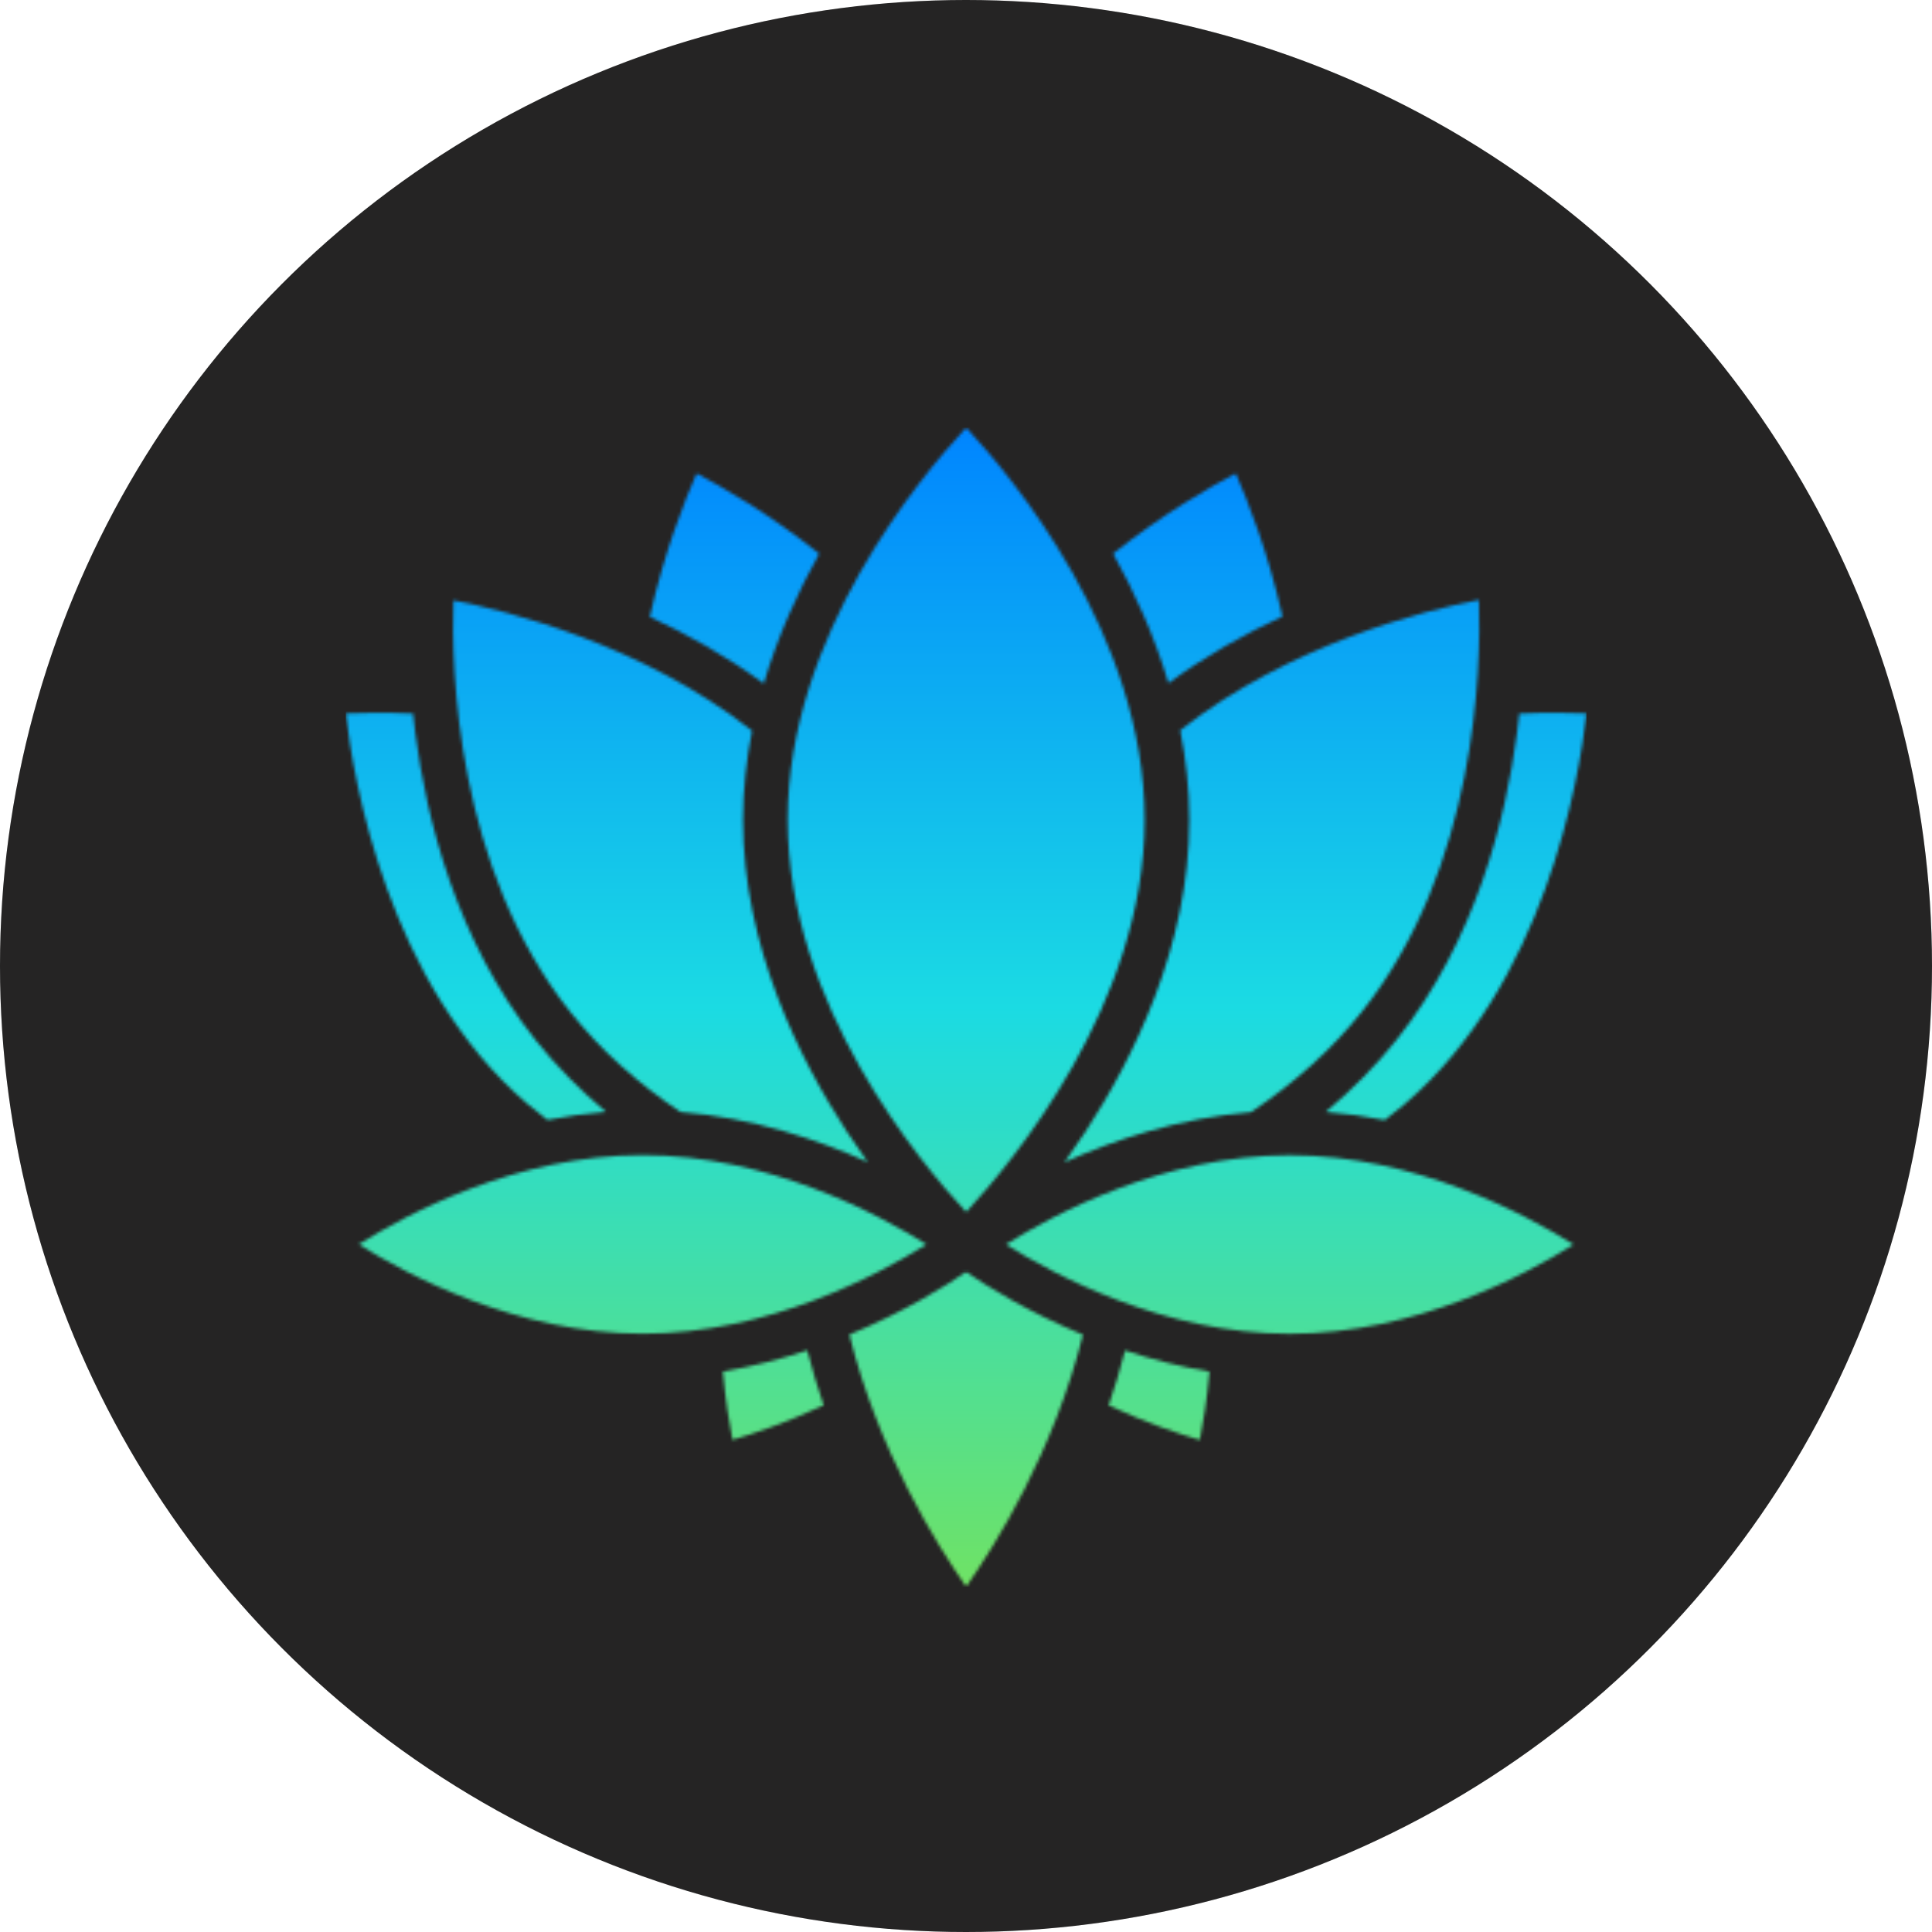 <svg width="610" height="610" viewBox="0 0 610 610" fill="none" xmlns="http://www.w3.org/2000/svg">
<circle cx="305" cy="305" r="305" fill="#2B2A2A"/>
<circle cx="305" cy="305" r="305" fill="black" fill-opacity="0.15"/>
<mask id="mask0_461_2" style="mask-type:luminance" maskUnits="userSpaceOnUse" x="109" y="135" width="392" height="366">
<path d="M241.144 215.809C229.356 207.174 217.031 200.259 205.164 194.756C209.679 174.426 216.2 157.966 219.94 149.461C227.98 153.681 242.849 162.201 258.657 174.806C252.065 186.644 245.68 200.531 241.144 215.809ZM214.802 351.084C237.518 352.919 257.948 359.691 273.963 366.899C271.821 363.918 269.642 360.758 267.457 357.412C252.466 334.496 234.602 298.788 234.602 258.839C234.602 249.173 235.655 239.757 237.454 230.706C202.635 203.326 160.092 192.835 143.159 189.553C142.464 211.094 143.875 274.117 180.163 319.648C189.464 331.321 201.116 341.891 214.802 351.084ZM404.918 194.627C400.404 174.355 393.897 157.945 390.171 149.461C382.131 153.681 367.255 162.201 351.447 174.806C358.025 186.608 364.396 200.46 368.931 215.694C380.719 207.045 393.044 200.137 404.918 194.627ZM375.51 258.839C375.51 298.788 357.645 334.496 342.655 357.412C340.455 360.78 338.255 363.961 336.098 366.957C352.049 359.777 372.378 353.026 394.986 351.149C408.802 341.905 420.561 331.264 429.948 319.498C466.307 273.88 467.676 210.922 466.952 189.403C450.027 192.685 407.462 203.183 372.629 230.577C374.442 239.664 375.51 249.13 375.51 258.839ZM418.576 351.077C424.982 351.572 431.209 352.46 437.214 353.65C439.371 352.03 441.478 350.354 443.492 348.619C487.704 310.798 498.518 246.364 500.933 225.26C495.967 225.038 488.593 224.902 479.686 225.31C479.471 227.331 479.227 229.402 478.955 231.516C475.465 258.295 466.042 296.832 440.962 328.29C434.477 336.416 426.982 344.04 418.576 351.077ZM305.048 382.686C319.509 367.129 361.415 317.033 361.415 258.839C361.415 200.531 319.531 150.528 305.056 135C290.595 150.55 248.689 200.646 248.689 258.839C248.689 317.147 290.574 367.15 305.048 382.686ZM268.173 421.388C277.303 458.263 295.84 487.851 305.056 500.971C314.264 487.858 332.794 458.285 341.931 421.424C324.468 414.194 311.405 405.96 305.027 401.589C298.628 405.967 285.586 414.179 268.173 421.388ZM166.613 348.619C168.633 350.346 170.733 352.016 172.861 353.614C178.809 352.439 184.978 351.557 191.327 351.056C182.994 344.062 175.57 336.502 169.142 328.441C144.069 296.976 134.646 258.445 131.156 231.659C130.87 229.495 130.626 227.381 130.411 225.303C121.504 224.902 114.137 225.038 109.179 225.26C111.586 246.356 122.4 310.798 166.613 348.619ZM317.589 392.925C332.83 402.52 367.498 421.13 407.211 421.13C447.031 421.13 481.628 402.542 496.834 392.94C481.599 383.345 446.924 364.735 407.211 364.735C367.398 364.735 332.802 383.323 317.589 392.925ZM350.05 443.717C361.88 449.299 372.371 452.774 378.827 454.652C379.823 449.628 381.085 442.104 381.851 433.068C372.4 431.477 363.471 429.134 355.223 426.39C353.697 432.373 351.949 438.163 350.05 443.717ZM228.26 433.025C229.027 442.061 230.281 449.585 231.284 454.609C237.755 452.724 248.252 449.241 260.047 443.681C258.148 438.127 256.407 432.337 254.881 426.354C246.633 429.091 237.704 431.442 228.26 433.025ZM202.893 364.699C163.08 364.699 128.483 383.287 113.27 392.89C128.512 402.485 163.18 421.094 202.893 421.094C242.713 421.094 277.31 402.506 292.515 392.904C277.281 383.309 242.606 364.699 202.893 364.699Z" fill="white"/>
</mask>
<g mask="url(#mask0_461_2)">
<path d="M109.179 135.03V500.973H500.933V135.03H109.179Z" fill="url(#paint0_linear_461_2)"/>
</g>
<mask id="mask1_461_2" style="mask-type:luminance" maskUnits="userSpaceOnUse" x="109" y="135" width="393" height="367">
<path d="M109 135.03H501.112V501.002H109V135.03Z" fill="white"/>
</mask>
<g mask="url(#mask1_461_2)">
</g>
<defs>
<linearGradient id="paint0_linear_461_2" x1="305.056" y1="135.03" x2="305.056" y2="500.973" gradientUnits="userSpaceOnUse">
<stop stop-color="#0085FF"/>
<stop offset="0.5" stop-color="#1BDBE3"/>
<stop offset="1" stop-color="#6FE265"/>
</linearGradient>
</defs>
</svg>
